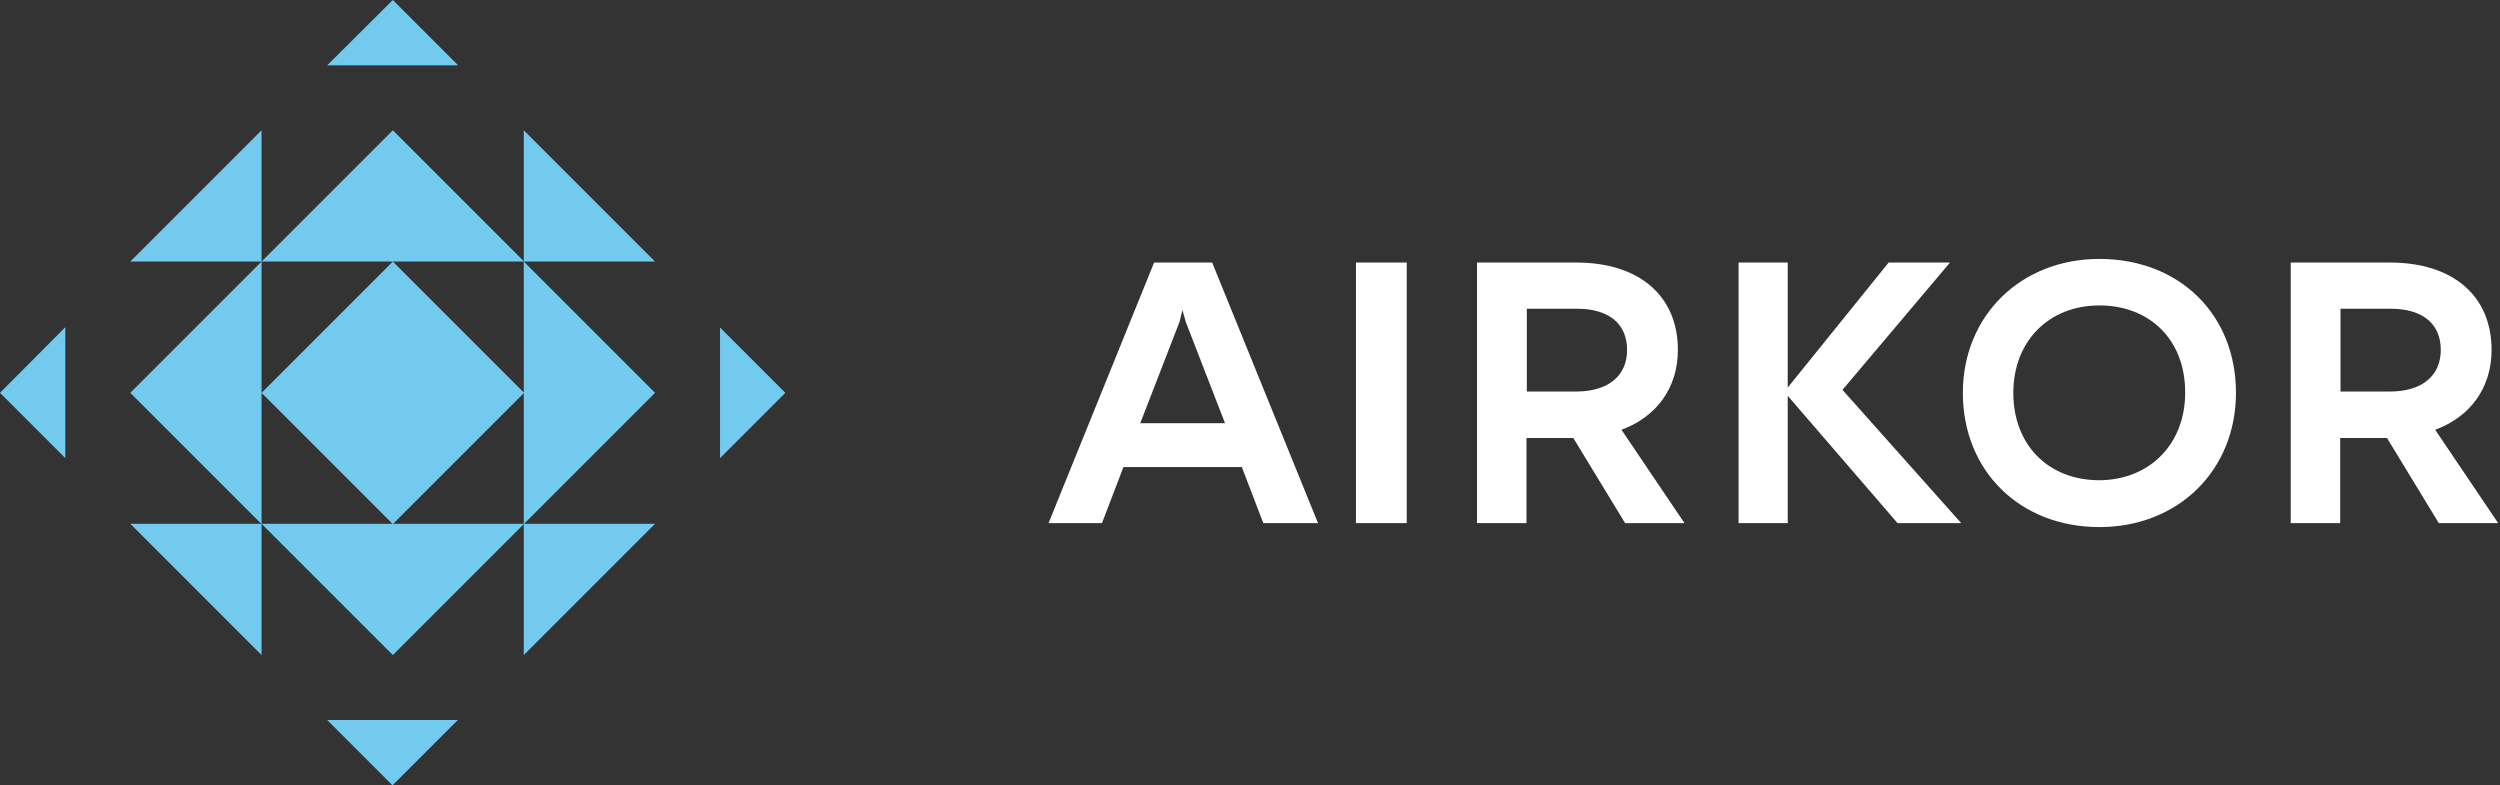 <svg width="573" height="180" viewBox="0 0 573 180" fill="none" xmlns="http://www.w3.org/2000/svg">
<rect x="0" y="0" width="573" height="180" fill="#333333" stroke="none"/>
<g clip-path="url(#clip0_717_4340)">
<path d="M74.994 14.969L90.038 0L105.006 14.969H74.994ZM74.994 165.031L89.962 180L104.931 165.031H74.994ZM165.031 105.006L180 90.038L165.031 75.069V105.006ZM14.969 74.994L0 90.038L14.969 105.006V74.994ZM150.139 90.038L120.05 59.95V120.126L150.139 90.038ZM120.05 59.95H150.139L120.05 29.861V59.95ZM59.95 59.95V29.861L29.861 59.95H59.95ZM90.038 29.861L59.95 59.95H120.126L90.038 29.861ZM59.95 120.05H29.861L59.95 150.139V120.05ZM59.95 120.05H29.861L59.95 150.139V120.05ZM120.05 120.05V150.139L150.139 120.05H120.05ZM90.038 150.139L120.126 120.05H59.95L90.038 150.139ZM29.861 90.038L59.95 120.126V59.95L29.861 90.038ZM90.038 59.95L59.95 90.038L90.038 120.126L120.126 90.038L90.038 59.95Z" fill="#72CAEF"/>
<path d="M284.629 107.048H257.489L252.575 119.899H240.328L264.52 60.176H277.825L302.092 119.899H289.543L284.629 107.048ZM280.773 96.993L271.777 73.784L271.021 71.063L270.341 73.784L261.345 96.993H280.773Z" fill="white"/>
<path d="M310.785 60.176H322.427V119.899H310.785V60.176Z" fill="white"/>
<path d="M360.606 100.395H349.871V119.899H338.531V60.176H361.286C375.726 60.176 384.571 67.812 384.571 80.21C384.571 88.904 379.657 95.557 371.643 98.505L386.083 119.899H372.475L360.606 100.395ZM349.871 89.736H361.286C368.544 89.736 372.929 86.182 372.929 80.21C372.929 74.087 368.619 70.76 361.438 70.76H349.947V89.736H349.871Z" fill="white"/>
<path d="M434.919 119.899L409.745 90.718V119.899H398.48V60.176H409.745V88.828L432.878 60.176H446.939L422.294 89.358L449.509 119.899H434.919Z" fill="white"/>
<path d="M449.887 90.038C449.887 72.423 463.116 59.345 481.185 59.345C499.404 59.345 512.482 71.97 512.482 90.038C512.482 107.728 499.328 120.806 481.185 120.806C462.965 120.806 449.887 107.955 449.887 90.038ZM500.84 90.038C500.916 78.018 492.827 70.004 481.185 70.004C469.542 70.004 461.453 78.245 461.453 90.038C461.453 101.982 469.467 110.071 481.185 110.071C492.751 109.996 500.84 101.756 500.84 90.038Z" fill="white"/>
<path d="M547.106 100.395H536.371V119.899H525.031V60.176H547.786C562.226 60.176 571.071 67.812 571.071 80.21C571.071 88.904 566.157 95.557 558.143 98.505L572.583 119.899H558.975L547.106 100.395ZM536.371 89.736H547.786C555.044 89.736 559.429 86.182 559.429 80.21C559.429 74.087 555.119 70.76 547.938 70.76H536.447V89.736H536.371Z" fill="white"/>
</g>
<defs>
<clipPath id="clip0_717_4340">
<rect width="572.507" height="180" fill="white"/>
</clipPath>
</defs>
</svg>
